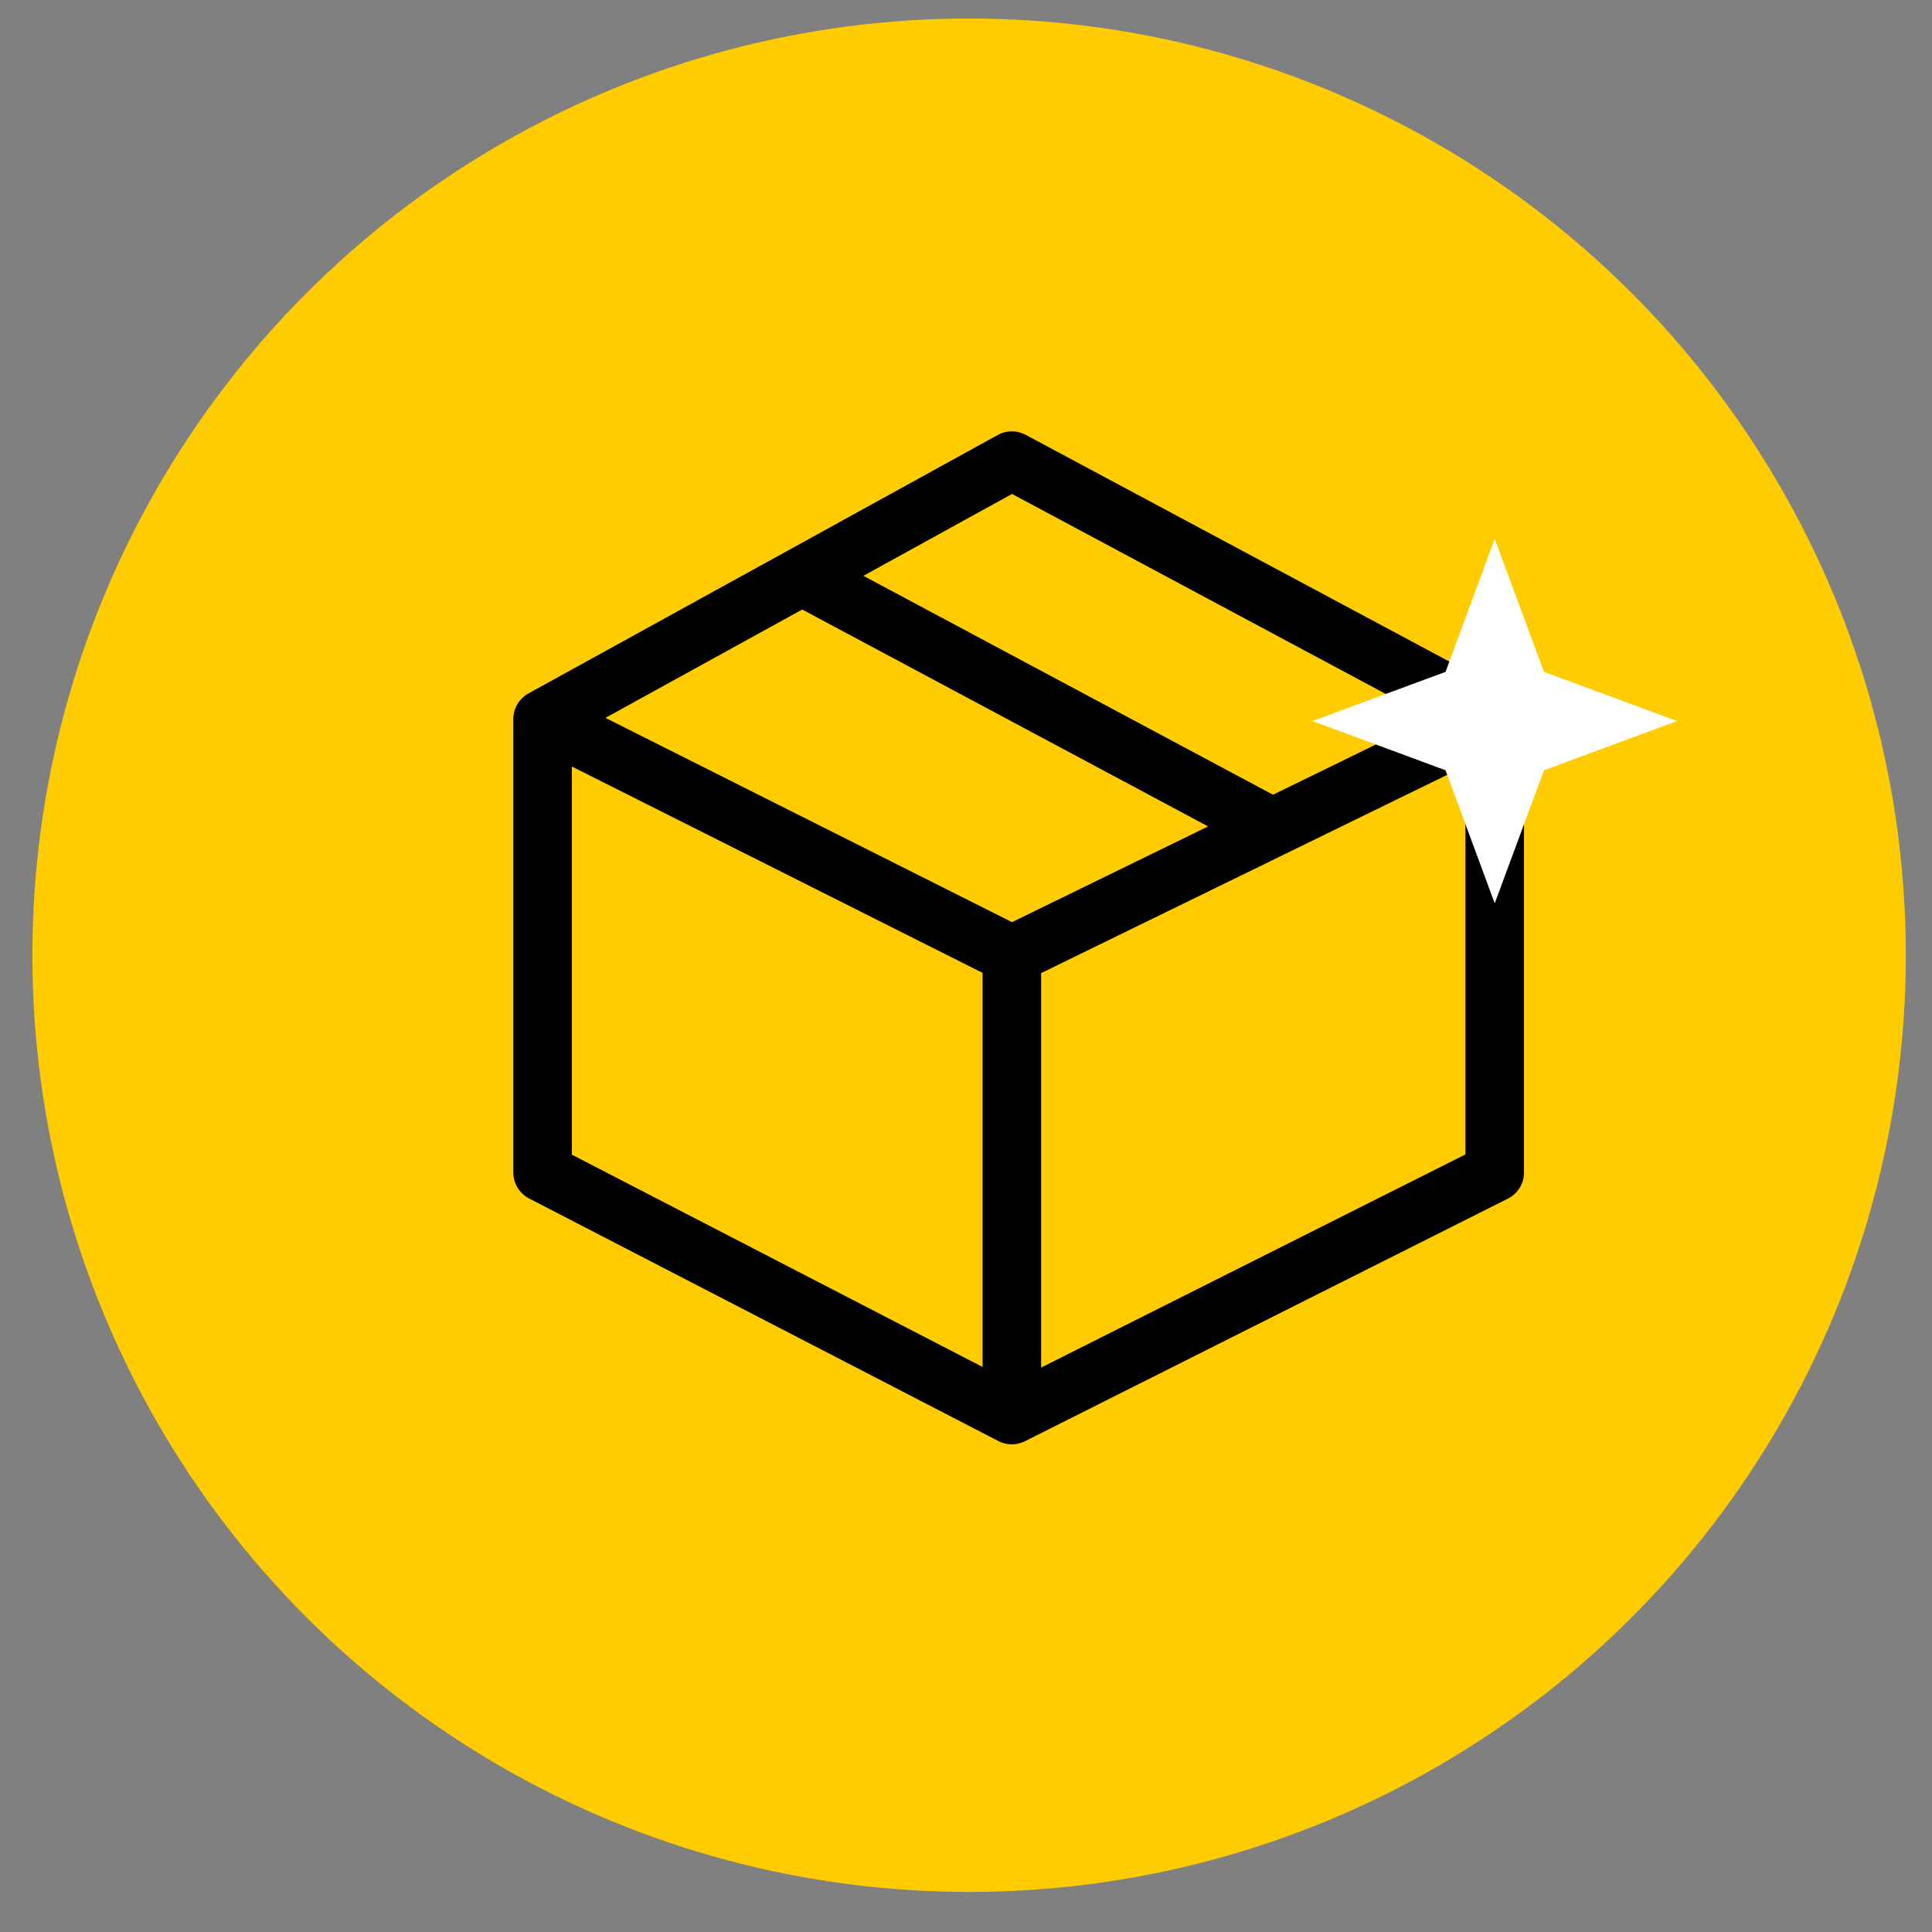 <svg width="33" height="33" viewBox="0 0 33 33" fill="none" xmlns="http://www.w3.org/2000/svg">
<rect x="0" y="0" width="33" height="33" fill="#808080" stroke="none"/>
<circle cx="16.553" cy="16.316" r="16" fill="#FFCC02"/>
<path d="M17.283 24.17L9.268 20.027V12.282M17.283 24.17L25.531 20.027V12.282M17.283 24.17V16.309M9.268 12.282L17.283 16.309M9.268 12.282L13.699 9.842M25.531 12.282L17.283 7.868L13.699 9.842M25.531 12.282L21.734 14.136M17.283 16.309L21.734 14.136M21.734 14.136L13.699 9.842" stroke="black" stroke-linecap="round" stroke-linejoin="round"/>
<path d="M25.531 9.203L26.372 11.476L28.645 12.316L26.372 13.157L25.531 15.43L24.691 13.157L22.418 12.316L24.691 11.476L25.531 9.203Z" fill="white"/>
</svg>
